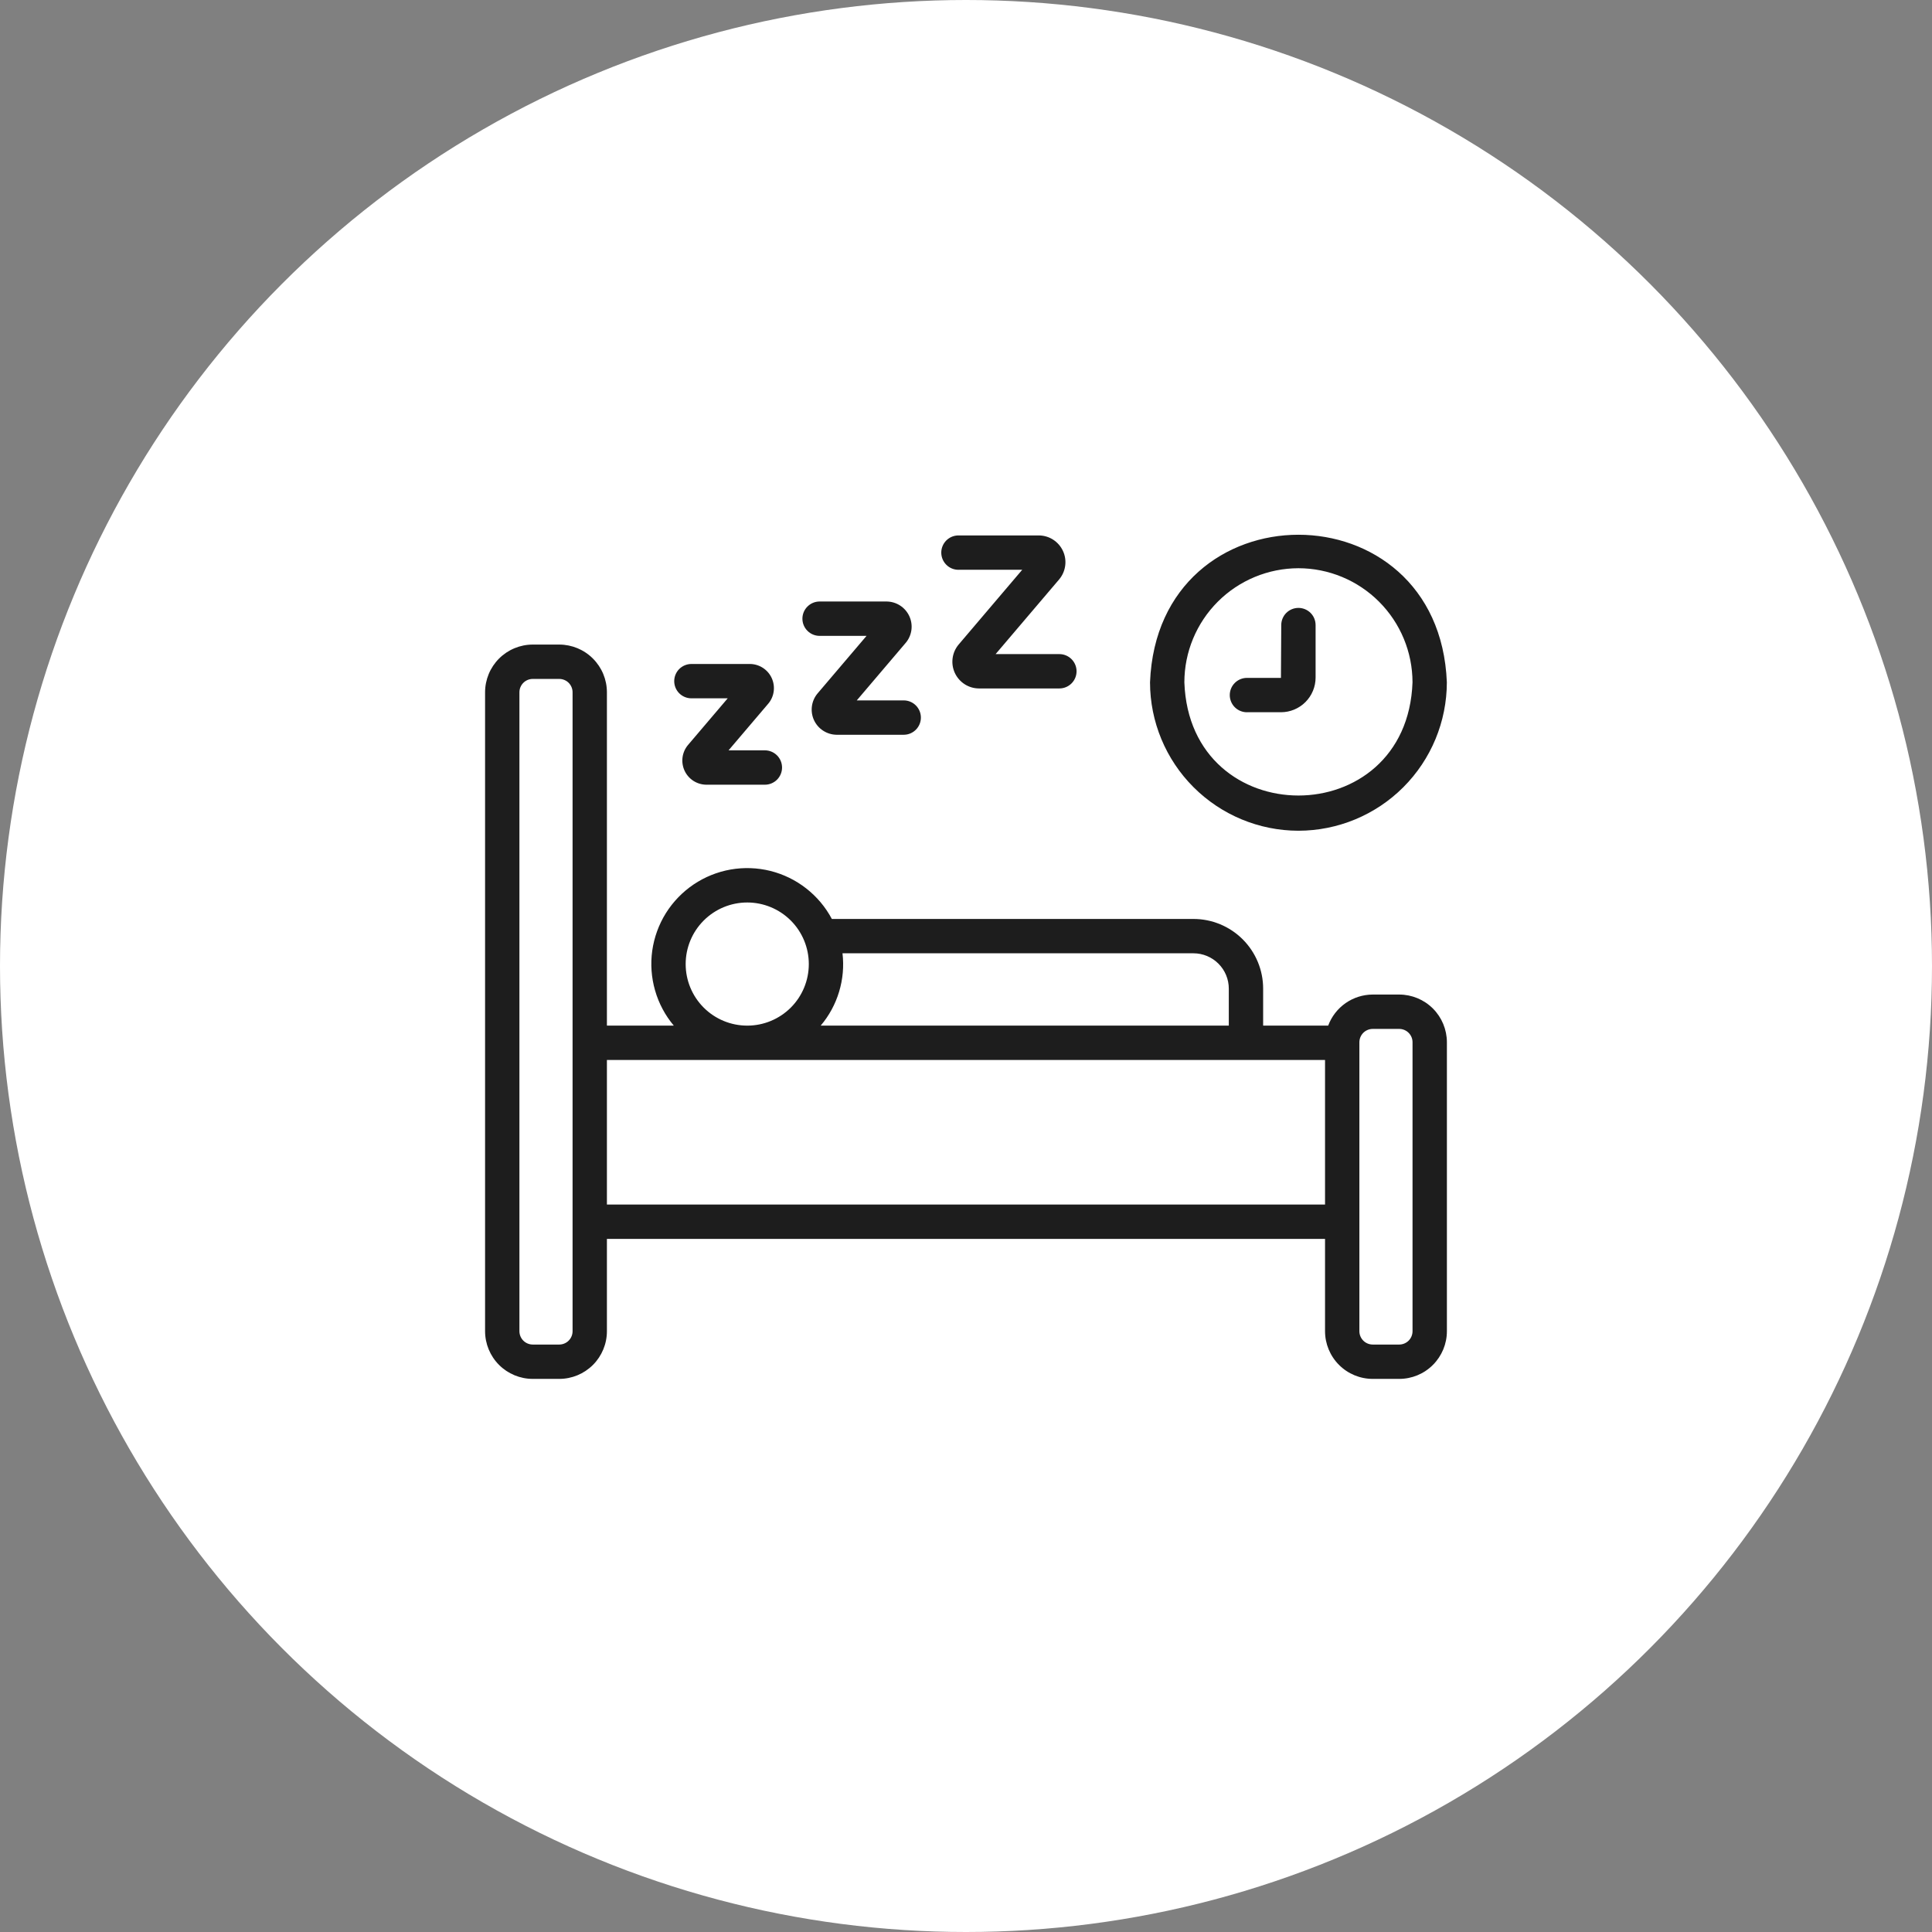 <svg width="80" height="80" viewBox="0 0 80 80" fill="none" xmlns="http://www.w3.org/2000/svg">
<rect x="0" y="0" width="80" height="80" fill="#808080" stroke="none"/>
<circle cx="40" cy="40" r="40" fill="white"/>
<path d="M57.939 41.182H56.843C56.441 41.183 56.048 41.307 55.718 41.537C55.389 41.767 55.137 42.092 54.997 42.469H52.304V40.937C52.304 40.172 52 39.438 51.459 38.897C50.918 38.356 50.184 38.052 49.419 38.052H34.445C34.184 37.56 33.822 37.13 33.383 36.787C32.945 36.444 32.439 36.198 31.899 36.063C31.36 35.929 30.797 35.91 30.249 36.006C29.701 36.103 29.18 36.314 28.719 36.625C28.258 36.937 27.867 37.342 27.572 37.813C27.278 38.285 27.086 38.814 27.008 39.365C26.931 39.916 26.971 40.477 27.125 41.012C27.278 41.547 27.543 42.044 27.901 42.469H25.131V28.665C25.131 28.142 24.922 27.64 24.552 27.27C24.182 26.899 23.68 26.691 23.157 26.69H22.06C21.537 26.691 21.035 26.899 20.665 27.269C20.295 27.639 20.087 28.141 20.086 28.664V55.121C20.086 55.645 20.294 56.147 20.664 56.518C21.034 56.888 21.537 57.097 22.06 57.097H23.157C23.68 57.097 24.182 56.888 24.553 56.518C24.923 56.147 25.131 55.645 25.131 55.122V51.3H54.867V55.122C54.867 55.646 55.076 56.148 55.446 56.518C55.816 56.889 56.319 57.097 56.843 57.097H57.938C58.462 57.097 58.964 56.889 59.334 56.518C59.704 56.148 59.913 55.645 59.913 55.122V43.157C59.912 42.633 59.704 42.131 59.334 41.761C58.964 41.391 58.462 41.183 57.939 41.182ZM49.419 39.474C49.807 39.474 50.179 39.629 50.453 39.903C50.727 40.177 50.882 40.549 50.882 40.937V42.469H33.983C34.331 42.059 34.59 41.581 34.745 41.066C34.901 40.55 34.949 40.008 34.886 39.474H49.419ZM28.392 39.92C28.392 39.244 28.661 38.595 29.139 38.117C29.617 37.639 30.265 37.37 30.942 37.37C31.618 37.37 32.266 37.639 32.745 38.117C33.223 38.595 33.491 39.244 33.491 39.92C33.491 40.596 33.223 41.245 32.745 41.723C32.266 42.201 31.618 42.469 30.942 42.469C30.265 42.469 29.617 42.201 29.139 41.723C28.661 41.245 28.392 40.596 28.392 39.92ZM23.709 55.122C23.709 55.268 23.651 55.409 23.547 55.513C23.444 55.616 23.303 55.675 23.157 55.675H22.06C21.914 55.675 21.773 55.616 21.67 55.513C21.566 55.409 21.508 55.268 21.508 55.122V28.665C21.508 28.519 21.567 28.378 21.67 28.275C21.773 28.171 21.914 28.113 22.06 28.113H23.157C23.303 28.113 23.444 28.171 23.547 28.274C23.65 28.378 23.709 28.518 23.709 28.665V55.122ZM25.131 49.877V43.892C25.135 43.891 54.867 43.892 54.867 43.892V49.877H25.131ZM58.49 55.122C58.49 55.268 58.432 55.409 58.329 55.513C58.225 55.616 58.085 55.675 57.939 55.675H56.843C56.696 55.675 56.555 55.617 56.451 55.513C56.348 55.409 56.289 55.269 56.289 55.122V43.157C56.29 43.01 56.348 42.87 56.452 42.766C56.556 42.663 56.696 42.605 56.843 42.605H57.938C58.084 42.605 58.225 42.663 58.328 42.767C58.432 42.87 58.49 43.01 58.49 43.157V55.122Z" fill="#1D1D1D"/>
<path d="M28.629 28.916H30.133L28.485 30.853C28.364 30.998 28.287 31.175 28.262 31.362C28.238 31.55 28.267 31.74 28.346 31.912C28.425 32.083 28.552 32.229 28.71 32.332C28.869 32.435 29.053 32.49 29.242 32.493H31.672C31.86 32.493 32.041 32.418 32.175 32.285C32.308 32.151 32.383 31.97 32.383 31.782C32.383 31.593 32.308 31.412 32.175 31.279C32.041 31.145 31.86 31.07 31.672 31.07H30.168L31.816 29.133C31.937 28.988 32.014 28.811 32.038 28.624C32.062 28.437 32.033 28.246 31.954 28.075C31.875 27.903 31.749 27.758 31.59 27.655C31.432 27.552 31.247 27.496 31.059 27.494H28.629C28.441 27.494 28.26 27.569 28.126 27.702C27.993 27.835 27.918 28.016 27.918 28.205C27.918 28.394 27.993 28.575 28.126 28.708C28.26 28.841 28.441 28.916 28.629 28.916ZM33.938 26.33H35.882L33.85 28.718C33.724 28.869 33.644 29.053 33.619 29.248C33.593 29.443 33.624 29.642 33.706 29.82C33.789 29.999 33.92 30.15 34.086 30.257C34.251 30.364 34.443 30.422 34.639 30.425H37.421C37.61 30.425 37.791 30.35 37.924 30.216C38.057 30.083 38.132 29.902 38.132 29.713C38.132 29.525 38.057 29.344 37.924 29.211C37.791 29.077 37.61 29.002 37.421 29.002H35.477L37.508 26.614C37.634 26.463 37.714 26.279 37.74 26.084C37.765 25.889 37.735 25.69 37.652 25.512C37.569 25.333 37.438 25.182 37.273 25.075C37.108 24.968 36.916 24.91 36.719 24.907H33.938C33.749 24.907 33.568 24.982 33.435 25.116C33.301 25.249 33.226 25.43 33.226 25.618C33.226 25.807 33.301 25.988 33.435 26.121C33.568 26.255 33.749 26.33 33.938 26.33ZM39.687 23.593H42.328L39.691 26.694C39.557 26.855 39.472 27.05 39.445 27.258C39.418 27.465 39.45 27.676 39.538 27.866C39.626 28.055 39.766 28.216 39.941 28.33C40.117 28.444 40.321 28.505 40.53 28.507H43.867C44.055 28.507 44.236 28.432 44.369 28.299C44.503 28.166 44.578 27.985 44.578 27.796C44.578 27.608 44.503 27.427 44.369 27.293C44.236 27.16 44.055 27.085 43.867 27.085H41.226L43.863 23.985C43.996 23.824 44.081 23.628 44.108 23.421C44.135 23.214 44.103 23.003 44.015 22.814C43.927 22.624 43.788 22.463 43.612 22.349C43.437 22.235 43.233 22.174 43.024 22.171H39.687C39.498 22.171 39.317 22.246 39.184 22.38C39.051 22.513 38.976 22.694 38.976 22.882C38.976 23.071 39.051 23.252 39.184 23.385C39.317 23.519 39.498 23.594 39.687 23.594V23.593ZM53.765 34.399C55.394 34.397 56.957 33.749 58.109 32.597C59.261 31.444 59.909 29.882 59.911 28.253C59.588 20.105 47.941 20.107 47.62 28.253C47.621 29.882 48.269 31.444 49.422 32.596C50.574 33.748 52.136 34.397 53.765 34.399ZM53.765 23.529C55.017 23.53 56.218 24.029 57.103 24.914C57.989 25.8 58.487 27 58.489 28.253C58.267 34.504 49.262 34.503 49.042 28.253C49.043 27 49.541 25.8 50.427 24.914C51.312 24.029 52.513 23.531 53.765 23.529Z" fill="#1D1D1D"/>
<path d="M51.634 29.492H53.041C53.422 29.492 53.787 29.34 54.056 29.071C54.325 28.801 54.476 28.436 54.476 28.056V25.883C54.476 25.694 54.401 25.513 54.268 25.38C54.135 25.247 53.954 25.172 53.765 25.172C53.577 25.172 53.396 25.247 53.262 25.38C53.129 25.513 53.054 25.694 53.054 25.883L53.041 28.07H51.633C51.444 28.07 51.264 28.145 51.13 28.279C50.997 28.412 50.922 28.593 50.922 28.782C50.922 28.97 50.997 29.151 51.13 29.285C51.264 29.418 51.444 29.493 51.633 29.493L51.634 29.492Z" fill="#1D1D1D"/>
</svg>

